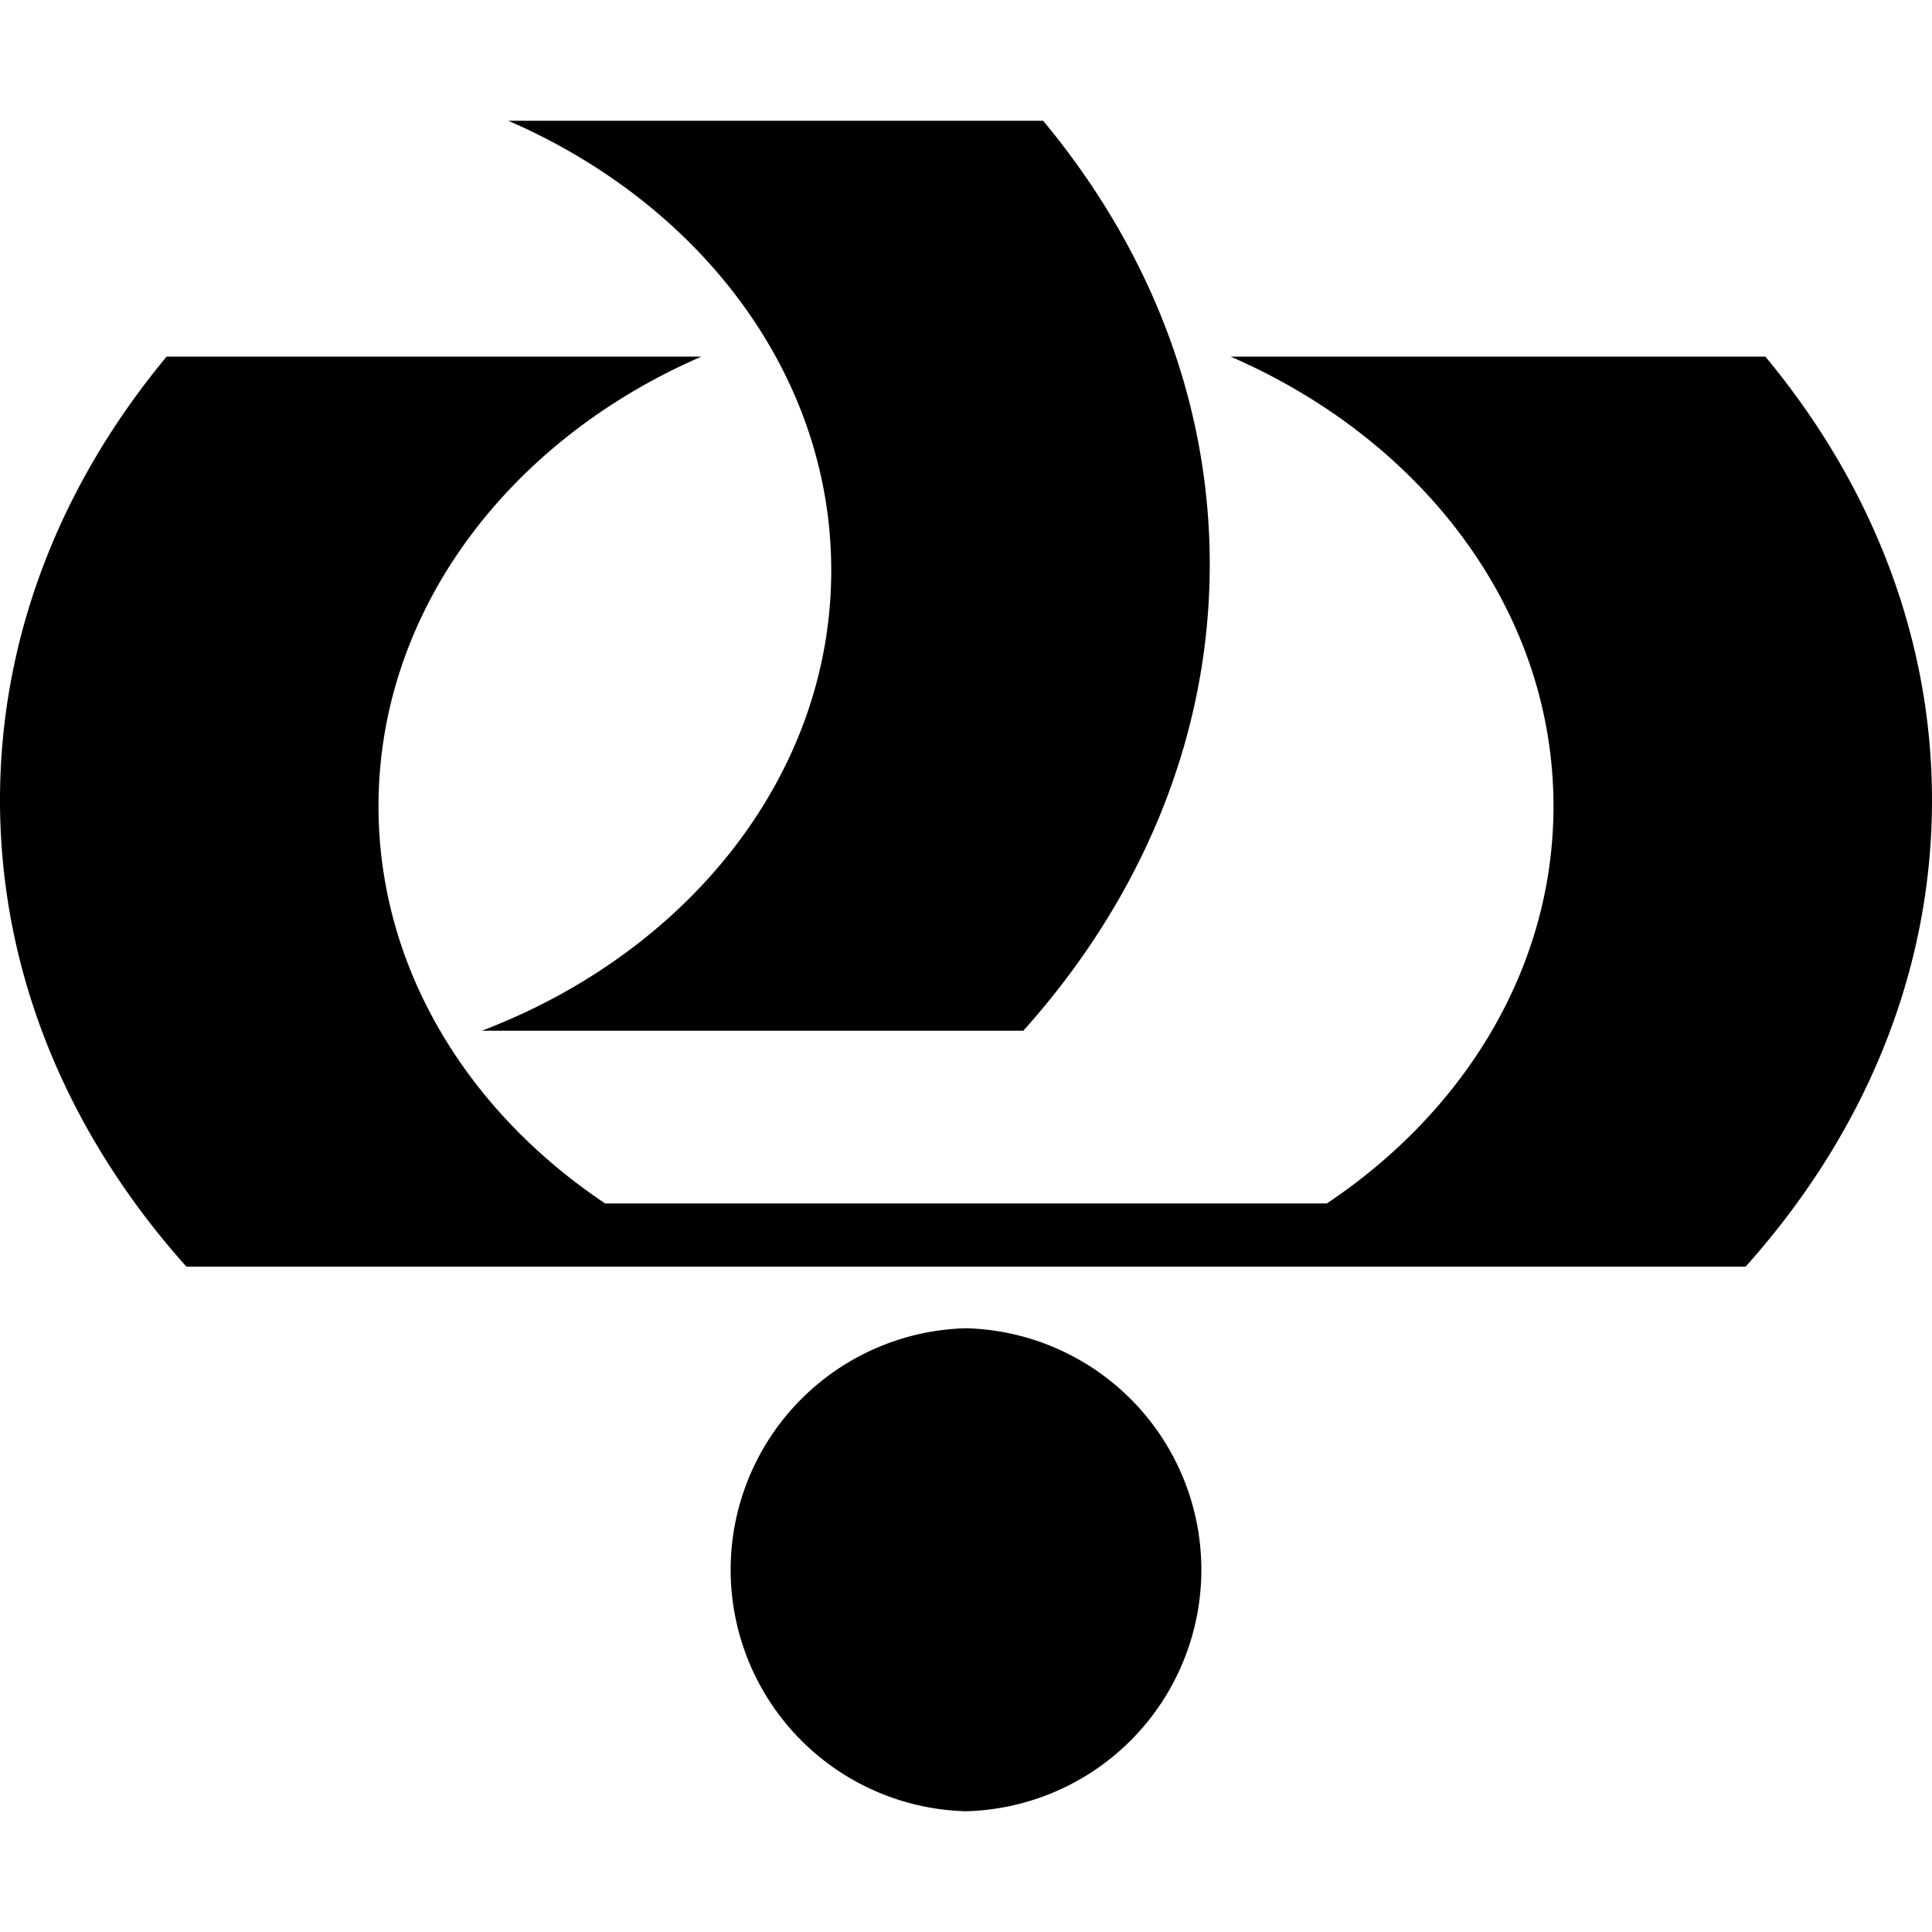 <?xml version="1.0" encoding="utf-8"?><!-- Uploaded to: SVG Repo, www.svgrepo.com, Generator: SVG Repo Mixer Tools -->
<svg fill="#000000" width="800px" height="800px" viewBox="0 0 24 24" role="img" xmlns="http://www.w3.org/2000/svg"><path d="M12 16.5a3.001 3.001 0 0 1 0 6 3.001 3.001 0 0 1 0-6zm9.684-.765H2.316C.86 14.11 0 12.107 0 9.94c0-2.042.764-3.939 2.07-5.51h6.643c-2.379 1.031-4.011 3.146-4.011 5.585 0 2.005 1.103 3.79 2.816 4.935h8.964c1.713-1.145 2.816-2.93 2.816-4.935 0-2.439-1.632-4.554-4.011-5.585h6.643C23.236 6.002 24 7.9 24 9.941c0 2.166-.86 4.17-2.316 5.794zm-8.972-2.931H5.986c2.556-.974 4.34-3.17 4.34-5.719 0-2.439-1.633-4.554-4.012-5.585h6.644c1.306 1.571 2.07 3.468 2.07 5.51 0 2.166-.86 4.17-2.316 5.794z"/></svg>